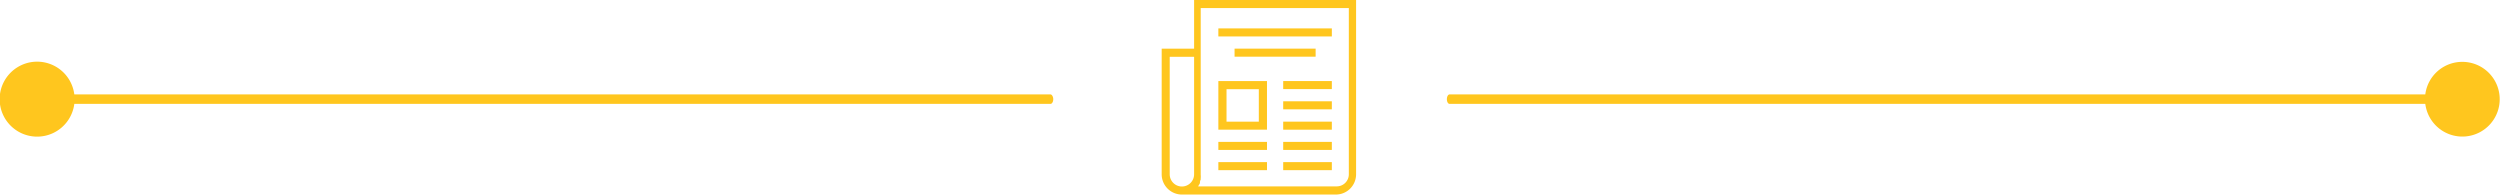 <?xml version="1.0" encoding="UTF-8"?> <svg xmlns="http://www.w3.org/2000/svg" viewBox="0 0 192.76 15"> <defs> <style>.cls-1{fill:#ffc61e;}</style> </defs> <g id="Слой_2" data-name="Слой 2"> <g id="Слой_1-2" data-name="Слой 1"> <path class="cls-1" d="M189.87,4.77A2.87,2.87,0,0,0,187,7.28H111.77c-.12,0-.21.17-.21.37s.09.36.21.36H187a2.88,2.88,0,1,0,2.84-3.24Z"></path> <path class="cls-1" d="M81,7.28H5.73a2.89,2.89,0,1,0,0,.73H81c.11,0,.21-.16.21-.36S81.1,7.28,81,7.28Z"></path> <g id="Layer_1" data-name="Layer 1"> <path class="cls-1" d="M92.07,3.75h-2.5v9.69A1.56,1.56,0,0,0,91.13,15H103a1.56,1.56,0,0,0,1.56-1.56V0H92.07Zm-1.88,9.69V4.38h1.88v9.06a.94.94,0,0,1-1.88,0ZM92.69.62H104V13.44a.93.93,0,0,1-.93.93H92.38v0l.05-.09a.83.83,0,0,0,.09-.16.36.36,0,0,0,0-.09.82.82,0,0,1,.06-.19v-.08a1.5,1.5,0,0,0,0-.29V.62Z"></path> <rect class="cls-1" x="93.94" y="2.19" width="8.75" height="0.62"></rect> <rect class="cls-1" x="95.19" y="3.75" width="6.25" height="0.62"></rect> <rect class="cls-1" x="98.94" y="6.25" width="3.75" height="0.62"></rect> <rect class="cls-1" x="98.94" y="7.81" width="3.75" height="0.62"></rect> <path class="cls-1" d="M97.69,6.25H93.94V10h3.75Zm-.63,3.13H94.57V6.88h2.49Z"></path> <rect class="cls-1" x="98.94" y="9.38" width="3.75" height="0.62"></rect> <rect class="cls-1" x="93.94" y="10.94" width="3.75" height="0.62"></rect> <rect class="cls-1" x="98.94" y="10.94" width="3.75" height="0.62"></rect> <rect class="cls-1" x="93.94" y="12.5" width="3.75" height="0.62"></rect> <rect class="cls-1" x="98.94" y="12.5" width="3.75" height="0.62"></rect> </g> </g> </g> </svg> 